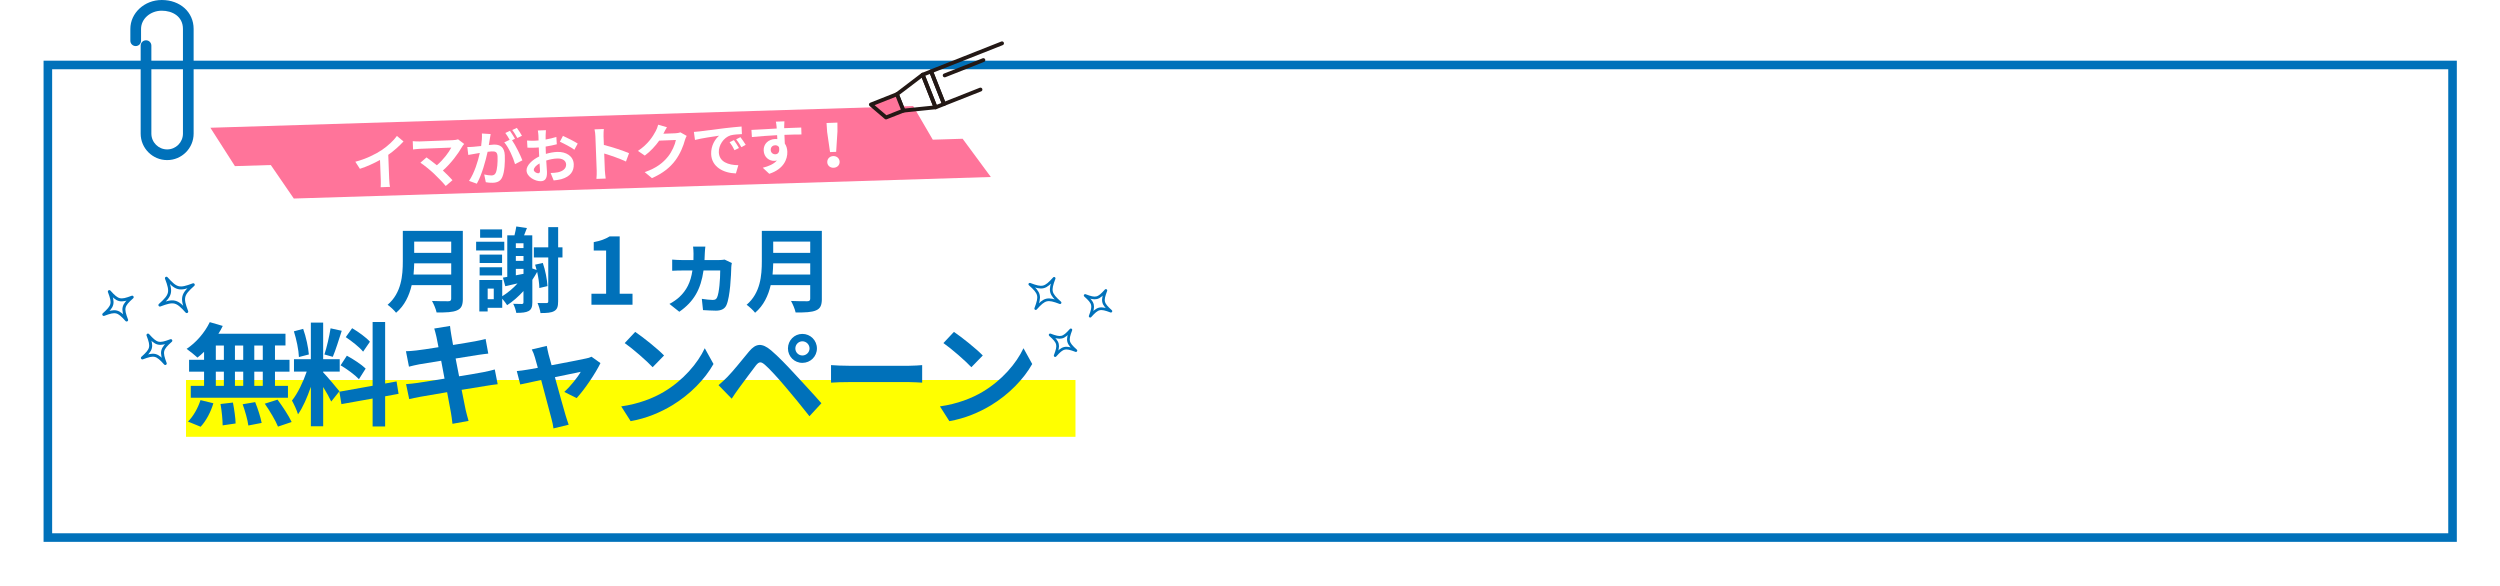 <?xml version="1.0" encoding="UTF-8"?>
<svg id="_レイヤー_2" data-name="レイヤー 2" xmlns="http://www.w3.org/2000/svg" xmlns:xlink="http://www.w3.org/1999/xlink" viewBox="0 0 1154 270.6">
  <defs>
    <style>
      .cls-1, .cls-2, .cls-3, .cls-4 {
        stroke-width: 0px;
      }

      .cls-1, .cls-5 {
        fill: #ff749a;
      }

      .cls-6 {
        filter: url(#drop-shadow-1);
        stroke-miterlimit: 10;
        stroke-width: 3.96px;
      }

      .cls-6, .cls-7, .cls-8 {
        stroke: #0071ba;
      }

      .cls-6, .cls-4 {
        fill: #fff;
      }

      .cls-7 {
        stroke-width: 1.25px;
      }

      .cls-7, .cls-5, .cls-9, .cls-8 {
        stroke-linejoin: round;
      }

      .cls-7, .cls-9, .cls-8 {
        fill: none;
        stroke-linecap: round;
      }

      .cls-2 {
        fill: #0071ba;
      }

      .cls-3 {
        fill: #ff0;
      }

      .cls-5, .cls-9 {
        stroke: #231815;
        stroke-width: 1.79px;
      }

      .cls-8 {
        stroke-width: 1.38px;
      }
    </style>
    <filter id="drop-shadow-1" filterUnits="userSpaceOnUse">
      <feOffset dx="0" dy="9.03"/>
      <feGaussianBlur result="blur" stdDeviation="6.45"/>
      <feFlood flood-color="#000" flood-opacity=".3"/>
      <feComposite in2="blur" operator="in"/>
      <feComposite in="SourceGraphic"/>
    </filter>
  </defs>
  <g id="_レイヤー_1-2" data-name="レイヤー 1">
    <g>
      <rect class="cls-6" x="22.09" y="20.96" width="1110" height="218.15"/>
      <path class="cls-2" d="M77.15,73.9c-6.74,0-12.22-5.48-12.22-12.22V21.07c0-1.36,1.1-2.47,2.47-2.47s2.47,1.1,2.47,2.47v40.61c0,4.02,3.27,7.29,7.29,7.29s7.29-3.27,7.29-7.29V13.36c0-5.82-4.91-8.42-9.78-8.42-5.27,0-9.56,3.78-9.56,8.42v5.44c0,1.36-1.1,2.47-2.47,2.47s-2.47-1.1-2.47-2.47v-5.44c0-7.36,6.5-13.36,14.49-13.36,8.53,0,14.72,5.62,14.72,13.36v48.32c0,6.74-5.48,12.22-12.22,12.22Z"/>
      <rect class="cls-3" x="85.86" y="175.41" width="410.58" height="26.22"/>
      <g>
        <path class="cls-2" d="M213.65,137.9c0,3.07-.72,4.52-2.69,5.37-2.05.9-5.03.98-9.42.98-.3-1.49-1.32-3.92-2.13-5.33,2.98.17,6.56.13,7.5.13,1.02,0,1.36-.34,1.36-1.24v-6.18h-18.24c-1.11,4.77-3.24,9.42-7.2,12.74-.77-1.07-2.81-2.94-3.92-3.67,6.44-5.5,7.03-13.64,7.03-20.12v-14.02h27.7v31.32ZM208.28,126.74v-5.2h-17.09c-.04,1.62-.13,3.41-.3,5.2h17.39ZM191.19,111.52v5.2h17.09v-5.2h-17.09Z"/>
        <path class="cls-2" d="M232.78,115.61h-13v-4.01h13v4.01ZM248.97,132.96c-.04-2.05-.43-4.82-1.02-7.46-.68,1.24-1.41,2.47-2.22,3.67v10.44c0,2-.43,3.24-1.71,3.96-1.28.68-3.03.85-5.71.85-.17-1.19-.81-3.07-1.41-4.18,1.71.08,3.45.08,4.01.08.55-.04.72-.26.72-.81v-5.16c-2.34,2.56-4.9,4.82-7.54,6.52-.43-.72-1.41-2-2.26-2.98v4.18h-6.73v1.71h-3.84v-14.53h10.57v7.5c2.51-1.58,4.99-3.58,7.07-5.92-2,.47-3.92.89-5.67,1.28l-1.07-3.96c.6-.09,1.28-.21,2-.34v-19.18h3.32c.34-1.36.68-2.94.85-4.09l4.9.72c-.43,1.15-.9,2.3-1.32,3.37h3.79v15.3l2,.68c-.21-.85-.43-1.66-.68-2.43l3.54-.81c1.19,3.41,2,7.8,2.17,10.7l-3.79.89ZM231.76,121.41h-10.36v-3.88h10.36v3.88ZM221.4,123.37h10.36v3.79h-10.36v-3.79ZM231.76,109.73h-10.14v-3.84h10.14v3.84ZM227.92,133.21h-2.81v4.9h2.81v-4.9ZM238.11,112.29v2.22h3.54v-2.22h-3.54ZM238.11,118.17v2.26h3.54v-2.26h-3.54ZM238.11,127.08l3.54-.68v-2.3h-3.54v2.98ZM259.63,118.85h-2v20.24c0,2.43-.43,3.71-1.79,4.48-1.36.81-3.41.94-6.35.94-.13-1.24-.77-3.28-1.36-4.65,1.83.08,3.58.04,4.18.04.55-.04.77-.21.77-.81v-20.24h-6.65v-4.69h6.65v-9.33h4.56v9.33h2v4.69Z"/>
        <path class="cls-2" d="M273,135.6h6.78v-19.95h-5.71v-3.88c3.15-.6,5.33-1.41,7.33-2.64h4.65v26.47h5.92v5.07h-18.96v-5.07Z"/>
        <path class="cls-2" d="M337.82,121.41c-.13.6-.26,1.41-.26,1.83-.08,3.67-.51,13.68-2.22,17.56-.72,1.66-2.26,2.6-4.86,2.6-1.96,0-4.26-.17-5.97-.26l-.55-5.2c1.7.26,3.71.51,4.99.51,1.19,0,1.66-.34,2.05-1.15.98-2.13,1.45-8.35,1.45-12.44h-7.71c-1.24,8.69-4.43,14.36-11.17,19.05l-4.56-3.62c1.58-.77,3.49-2.17,4.52-3.11,3.37-3.15,5.28-6.82,6.09-12.32h-4.82c-1.19,0-3.07.04-4.52.13v-5.16c1.45.13,3.15.21,4.48.21h5.33c.04-.94.04-1.92.04-2.94,0-.81-.08-2.47-.21-3.28h5.67c-.13.81-.21,2.3-.26,3.15-.04,1.07-.09,2.09-.13,3.07h6.69c.9,0,1.79-.08,2.6-.21l3.32,1.58Z"/>
        <path class="cls-2" d="M379.37,137.9c0,3.07-.72,4.52-2.69,5.37-2.05.9-5.03.98-9.42.98-.3-1.49-1.32-3.92-2.13-5.33,2.98.17,6.56.13,7.5.13,1.02,0,1.36-.34,1.36-1.24v-6.18h-18.24c-1.11,4.77-3.24,9.42-7.2,12.74-.77-1.07-2.81-2.94-3.92-3.67,6.44-5.5,7.03-13.64,7.03-20.12v-14.02h27.7v31.32ZM374,126.74v-5.2h-17.09c-.04,1.62-.13,3.41-.3,5.2h17.39ZM356.91,111.52v5.2h17.09v-5.2h-17.09Z"/>
        <path class="cls-2" d="M94.2,162.39c-1.03.98-2.01,1.91-3.05,2.68-1.14-1.08-3.61-3.05-5.01-4.03,4.34-2.84,8.41-7.54,10.69-12.34l5.99,1.75c-.57,1.24-1.24,2.43-2.01,3.61h30.97v5.42h-4.85v6.61h6.71v5.47h-6.71v6.56h5.99v5.47h-44.86v-5.47h6.14v-6.56h-6.92v-5.47h6.92v-3.72ZM86.77,194.6c2.27-2.17,4.59-6.14,5.78-9.91l5.94,1.45c-1.14,3.92-3.35,8.16-5.88,10.84l-5.83-2.38ZM99.62,166.1h3.72v-6.61h-3.72v6.61ZM99.62,178.13h3.72v-6.56h-3.72v6.56ZM107.52,185.82c.62,3.15,1.19,7.23,1.24,9.65l-5.99.88c0-2.48-.41-6.71-.98-9.86l5.73-.67ZM112.27,166.1v-6.61h-3.82v6.61h3.82ZM108.45,171.57v6.56h3.82v-6.56h-3.82ZM117.79,185.62c1.24,3.04,2.53,7.07,2.99,9.6l-6.14,1.19c-.31-2.48-1.5-6.66-2.63-9.81l5.78-.98ZM121.3,159.5h-3.92v6.61h3.92v-6.61ZM121.3,171.57h-3.92v6.56h3.92v-6.56ZM128.12,184.48c2.32,3.15,5.21,7.48,6.5,10.32l-6.3,2.12c-1.08-2.74-3.82-7.28-6.09-10.58l5.88-1.86Z"/>
        <path class="cls-2" d="M152.9,185.36c-.77-1.65-2.22-4.34-3.72-6.71v18.12h-5.68v-18.22c-1.65,4.8-3.72,9.6-5.94,12.7-.52-1.86-1.86-4.65-2.79-6.35,2.58-3.15,5.21-8.67,6.81-13.37h-5.88v-5.73h7.79v-16.88h5.68v16.88h7.64v5.73h-7.64v.36c1.5,1.5,6.4,7.28,7.49,8.72l-3.77,4.75ZM137.98,164.81c-.1-3.15-1.14-8.16-2.32-11.87l4.28-1.14c1.34,3.72,2.37,8.62,2.63,11.82l-4.59,1.19ZM157.75,152.68c-1.34,4.13-2.84,9.03-4.13,12.03l-3.87-1.08c1.08-3.25,2.27-8.46,2.84-12.08l5.16,1.14ZM177.78,182.93v13.94h-5.78v-12.91l-14.4,2.58-.93-5.73,15.33-2.74v-29.42h5.78v28.39l5.27-.98.93,5.73-6.19,1.14ZM160.12,164.19c2.99,1.6,6.81,4.13,8.67,5.94l-3.1,4.9c-1.7-1.86-5.47-4.65-8.47-6.4l2.89-4.44ZM167.61,162.33c-1.6-2.01-5.16-4.8-8-6.71l2.94-4.13c2.89,1.7,6.56,4.34,8.21,6.25l-3.15,4.59Z"/>
        <path class="cls-2" d="M229.71,177.36c-1.34.1-3.46.46-5.42.77-2.48.41-6.66,1.08-11.2,1.81.83,4.23,1.55,7.69,1.86,9.29.36,1.55.88,3.41,1.34,5.06l-7.43,1.34c-.26-1.96-.41-3.72-.72-5.21-.26-1.5-.93-5.06-1.75-9.39-5.27.88-10.12,1.7-12.34,2.12s-3.97.77-5.16,1.08l-1.45-6.92c1.39-.05,3.72-.36,5.37-.57,2.37-.36,7.18-1.14,12.39-1.96l-1.55-8.26c-4.54.72-8.52,1.39-10.12,1.65-1.81.36-3.2.67-4.75,1.08l-1.39-7.12c1.65-.05,3.2-.16,4.8-.36,1.81-.21,5.78-.77,10.22-1.5-.41-2.17-.77-3.87-.93-4.7-.31-1.45-.67-2.68-1.03-3.92l7.28-1.19c.15,1.03.31,2.79.57,4.03.1.72.41,2.43.83,4.75,4.39-.72,8.31-1.34,10.17-1.7,1.65-.31,3.61-.72,4.85-1.08l1.24,6.76c-1.14.1-3.2.41-4.75.62l-10.32,1.65,1.6,8.21c4.65-.77,8.88-1.45,11.2-1.91,2.01-.41,3.92-.83,5.27-1.24l1.34,6.81Z"/>
        <path class="cls-2" d="M260.48,180.92c2.63-2.37,6.19-6.76,7.59-9.29-1.24.26-6.35,1.29-11.92,2.48,1.96,7.07,4.13,15.02,4.96,17.71.31.93.98,3.2,1.39,4.23l-7.02,1.7c-.16-1.34-.52-3.05-.93-4.49-.77-2.79-2.89-10.79-4.75-17.86-4.34.93-8.1,1.7-9.65,2.07l-1.6-6.19c1.65-.16,3.05-.31,4.75-.62.72-.1,2.58-.41,4.96-.88-.52-2.01-.98-3.67-1.34-4.8-.36-1.34-.88-2.58-1.45-3.67l6.92-1.65c.21,1.24.52,2.58.83,3.92l1.39,5.01c6.56-1.24,13.78-2.63,15.8-3.1.93-.15,1.91-.46,2.63-.83l4.13,2.94c-2.17,4.54-7.38,12.29-11,16.16l-5.68-2.84Z"/>
        <path class="cls-2" d="M306.53,180.82c8.78-5.21,15.54-13.11,18.79-20.08l4.03,7.28c-3.92,6.97-10.79,14.09-19.1,19.1-5.21,3.15-11.87,6.04-19.15,7.28l-4.34-6.81c8.05-1.14,14.76-3.77,19.77-6.76ZM306.53,164.09l-5.27,5.42c-2.68-2.89-9.14-8.52-12.9-11.15l4.85-5.16c3.61,2.43,10.32,7.79,13.32,10.89Z"/>
        <path class="cls-2" d="M335.9,173.85c2.37-2.38,6.4-7.43,9.91-11.67,3.1-3.67,5.88-4.03,10.12-.46,3.46,2.94,7.33,7.02,10.53,10.48,3.46,3.77,8.98,9.65,12.7,13.94l-5.52,5.99c-3.3-4.23-8-9.96-11.05-13.52-3.2-3.82-7.59-8.62-9.5-10.22-1.81-1.55-2.68-1.55-4.18.31-2.01,2.58-5.73,7.69-7.85,10.53-1.19,1.6-2.43,3.46-3.3,4.8l-6.09-6.25c1.55-1.29,2.68-2.38,4.23-3.92ZM370.38,154.13c3.72,0,6.71,2.99,6.71,6.71s-2.99,6.66-6.71,6.66-6.66-2.94-6.66-6.66,2.94-6.71,6.66-6.71ZM370.38,164.09c1.81,0,3.3-1.45,3.3-3.25s-1.5-3.3-3.3-3.3-3.25,1.5-3.25,3.3,1.45,3.25,3.25,3.25Z"/>
        <path class="cls-2" d="M383.6,168.53c1.86.16,5.63.31,8.31.31h27.72c2.37,0,4.7-.21,6.04-.31v8.1c-1.24-.05-3.87-.26-6.04-.26h-27.72c-2.94,0-6.4.1-8.31.26v-8.1Z"/>
        <path class="cls-2" d="M453.65,180.82c8.78-5.21,15.54-13.11,18.79-20.08l4.03,7.28c-3.92,6.97-10.79,14.09-19.1,19.1-5.21,3.15-11.87,6.04-19.15,7.28l-4.34-6.81c8.05-1.14,14.76-3.77,19.77-6.76ZM453.65,164.09l-5.27,5.42c-2.68-2.89-9.14-8.52-12.9-11.15l4.85-5.16c3.61,2.43,10.32,7.79,13.32,10.89Z"/>
      </g>
      <g>
        <path class="cls-8" d="M68.3,154.67c2.09,5.47,1.8,6.65-2.57,10.55,5.47-2.09,6.65-1.8,10.55,2.57-2.09-5.47-1.8-6.65,2.57-10.55-5.47,2.09-6.65,1.8-10.55-2.57Z"/>
        <path class="cls-8" d="M76.82,128.43c2.45,6.42,2.12,7.81-3.01,12.39,6.42-2.45,7.81-2.12,12.39,3.01-2.45-6.42-2.12-7.81,3.01-12.39-6.42,2.45-7.81,2.12-12.39-3.01Z"/>
        <path class="cls-8" d="M50.47,134.6c2.09,5.47,1.8,6.65-2.57,10.55,5.47-2.09,6.65-1.8,10.55,2.57-2.09-5.47-1.8-6.65,2.57-10.55-5.47,2.09-6.65,1.8-10.55-2.57Z"/>
      </g>
      <g>
        <path class="cls-7" d="M494.31,152.27c-1.89,4.96-1.63,6.03,2.32,9.56-4.96-1.89-6.03-1.63-9.56,2.32,1.89-4.96,1.63-6.03-2.32-9.56,4.96,1.89,6.03,1.63,9.56-2.32Z"/>
        <path class="cls-7" d="M486.59,128.48c-2.22,5.82-1.92,7.08,2.73,11.23-5.82-2.22-7.08-1.92-11.23,2.73,2.22-5.82,1.92-7.08-2.73-11.23,5.82,2.22,7.08,1.92,11.23-2.73Z"/>
        <path class="cls-7" d="M510.47,134.08c-1.89,4.96-1.63,6.03,2.32,9.56-4.96-1.89-6.03-1.63-9.56,2.32,1.89-4.96,1.63-6.03-2.32-9.56,4.96,1.89,6.03,1.63,9.56-2.32Z"/>
      </g>
      <polygon class="cls-1" points="457.37 81.7 444.35 64.05 430.57 64.48 421.51 48.95 97.11 58.97 108.44 76.68 125 76.17 135.62 91.64 457.37 81.7"/>
      <g>
        <path class="cls-4" d="M179.66,82.68c.05,1.21.17,2.9.38,3.58l-4.33.17c.08-.66.1-2.39.05-3.6l-.35-8.99c-2.77,1.53-6.14,3.09-9.29,4.09l-2.1-3.27c4.76-1.23,9.29-3.43,12.28-5.44,2.7-1.83,5.46-4.38,6.92-6.47l3.04,2.55c-2,2.16-4.39,4.31-7.04,6.17l.43,11.21Z"/>
        <path class="cls-4" d="M214.26,66.44c-.37.45-.71.82-.89,1.19-1.85,3.28-5.19,7.8-8.94,11.08,1.62,1.5,3.31,3.22,4.43,4.47l-3.11,2.67c-1.21-1.49-3.61-3.95-5.46-5.72-1.65-1.56-4.54-3.92-6.23-5.03l2.82-2.44c1.13.78,2.99,2.19,4.78,3.63,3-2.59,5.46-5.87,6.66-8.16l-14.5.56c-1.1.04-2.57.24-3.15.31l-.15-3.84c.72.08,2.23.16,3.16.13l15.22-.58c1.04-.04,1.97-.19,2.54-.4l2.83,2.14Z"/>
        <path class="cls-4" d="M226.49,61.86c-.14.72-.27,1.58-.38,2.27-.13.83-.31,1.82-.47,2.82.9-.09,1.72-.18,2.27-.2,2.88-.11,4.96,1.1,5.11,4.99.12,3.21-.09,7.55-1.15,9.96-.83,1.93-2.29,2.59-4.37,2.67-1.01.04-2.34-.07-3.25-.26l-.74-3.57c1.05.26,2.65.47,3.37.45.9-.03,1.58-.34,1.98-1.26.68-1.54.91-4.78.81-7.47-.08-2.17-1.03-2.43-2.73-2.37-.44.02-1.09.1-1.86.18-.91,4.15-2.64,10.62-4.98,14.72l-3.59-1.29c2.5-3.67,4.15-9.16,4.97-12.9-.96.15-1.8.29-2.32.39-.76.11-2.15.36-3,.53l-.44-3.66c.99.04,1.89-.05,2.88-.11.85-.06,2.13-.19,3.5-.35.3-2.1.45-4.08.35-5.78l4.05.26ZM236.35,64.72c1.69,2.43,3.89,6.93,4.78,9.29l-3.39,1.75c-.83-2.99-2.93-7.71-4.97-10.05l2.48-1.17c-.59-1.02-1.32-2.31-1.99-3.16l2.13-.99c.72.99,1.75,2.68,2.34,3.67l-1.38.66ZM238.81,63.72c-.62-1.13-1.56-2.71-2.37-3.7l2.13-.99c.78,1.01,1.86,2.7,2.36,3.64l-2.13,1.04Z"/>
        <path class="cls-4" d="M251.97,71.04c1.82-.54,3.67-.85,5.18-.91,4.17-.16,7.54,1.93,7.69,5.66.12,3.21-1.46,5.68-5.72,6.92-1.25.32-2.48.48-3.55.58l-1.4-3.43c1.23-.05,2.38-.12,3.34-.32,2.18-.47,3.89-1.66,3.81-3.63-.07-1.84-1.76-2.84-4.11-2.75-1.67.06-3.42.41-5.07.94.14,2.16.3,4.24.34,5.18.13,3.37-1.07,4.3-2.82,4.36-2.66.1-6.5-2.03-6.61-4.91-.09-2.39,2.58-4.93,5.84-6.51-.05-.63-.08-1.26-.1-1.89l-.09-2.28c-.52.05-1.01.09-1.45.11-1.23.05-2.61.07-3.79,0l-.18-3.29c1.6.13,2.78.11,3.76.07.49-.02,1.01-.07,1.56-.11,0-.96-.04-1.76-.06-2.22-.02-.58-.18-1.89-.28-2.38l3.73-.14c-.04.5-.1,1.68-.13,2.37,0,.6,0,1.26,0,1.95,1.77-.32,3.54-.74,4.95-1.21l.21,3.4c-1.52.42-3.38.76-5.15,1.05,0,.82.04,1.65.07,2.44l.04.96ZM249.27,78.77c-.03-.69-.1-1.92-.21-3.34-1.64.91-2.69,2.08-2.66,3.04.03.82,1.32,1.54,2.03,1.51.49-.02.87-.28.83-1.21ZM259.86,62.72c2.12.93,5.34,2.6,6.81,3.55l-1.54,2.86c-1.33-1.07-4.95-2.94-6.68-3.7l1.41-2.72Z"/>
        <path class="cls-4" d="M288.95,74.56c-2.88-1.37-7.05-2.8-10.05-3.7l.3,7.76c.03.79.24,2.71.39,3.8l-4.28.16c.12-1.08.17-2.72.13-3.82l-.6-15.74c-.04-.99-.17-2.35-.4-3.31l4.28-.16c-.07.96-.16,2.18-.12,3.33l.15,4.03c3.71.93,9.05,2.67,11.62,3.81l-1.42,3.84Z"/>
        <path class="cls-4" d="M316.97,62.72c-.28.53-.64,1.31-.83,2.01-.65,2.47-2.07,6.17-4.42,9.34-2.48,3.28-5.7,5.9-10.78,8.16l-3.35-2.78c5.56-1.89,8.51-4.39,10.79-7.2,1.78-2.21,3.25-5.56,3.61-7.63l-7.7.3c-1.74,2.46-4.04,4.96-6.65,6.9l-3.16-2.16c4.69-3.12,6.93-6.75,8.21-9.16.38-.7.91-1.98,1.12-2.93l4.05,1.16c-.62.98-1.26,2.24-1.56,2.86l-.08.14,5.51-.21c.85-.03,1.75-.2,2.37-.42l2.86,1.62Z"/>
        <path class="cls-4" d="M322.96,60.65c2.27-.28,6.75-.86,11.69-1.49,2.79-.33,5.74-.6,7.66-.76l.16,3.51c-1.45.06-3.78.17-5.22.56-3.26,1-5.56,4.61-5.44,7.81.17,4.47,4.4,5.93,9.01,5.97l-1.12,3.8c-5.72-.14-11.21-3-11.43-8.9-.15-3.92,1.9-7.07,3.68-8.52-2.35.34-8.03,1.16-11.15,1.97l-.5-3.71c1.1-.07,2.14-.16,2.65-.24ZM341.1,68.33l-2.05,1.01c-.74-1.48-1.36-2.53-2.28-3.73l2-.93c.7.96,1.77,2.57,2.34,3.64ZM344.22,66.86l-2.02,1.07c-.8-1.45-1.47-2.44-2.39-3.61l1.97-1.01c.72.93,1.83,2.51,2.44,3.56Z"/>
        <path class="cls-4" d="M369.96,62.08c-1.65-.02-4.2.02-7.87.17.08,1.37.14,2.85.18,4.03.72.99,1.1,2.29,1.16,3.72.14,3.54-1.78,8.11-8.34,10.23l-2.99-2.8c2.72-.68,5.07-1.68,6.52-3.35-.38.1-.79.17-1.23.18-2.11.08-4.75-1.49-4.88-4.81-.12-3.07,2.27-5.17,5.23-5.28.38-.01.74,0,1.07.04l-.1-1.81c-4.11.21-8.3.54-11.64.86l-.21-3.29c3.1-.12,8.03-.45,11.67-.64-.01-.33-.02-.63-.06-.82-.09-.88-.21-1.91-.34-2.35l3.95-.15c-.06.44-.09,1.9-.1,2.34,0,.22,0,.49,0,.82,2.74-.11,6.44-.27,7.87-.3l.1,3.21ZM357.93,71.22c1.12-.04,2.11-.93,1.66-3.28-.41-.64-1.05-.92-1.82-.89-1.04.04-2.06.79-2,2.22.05,1.26,1.09,1.99,2.16,1.95Z"/>
        <path class="cls-4" d="M381.8,60.86l-.27-4.08,5.02-.19.02,4.09-.6,9.41-2.82.11-1.35-9.34ZM381.87,74.86c-.06-1.56,1.13-2.76,2.75-2.82,1.62-.06,2.89,1.04,2.95,2.6.06,1.59-1.13,2.73-2.75,2.8-1.62.06-2.89-.99-2.96-2.58Z"/>
      </g>
      <g>
        <rect class="cls-9" x="428.73" y="33.14" width="4.18" height="16.19" transform="translate(15 161.22) rotate(-21.56)"/>
        <polygon class="cls-9" points="431.85 49.53 417 51.06 414.01 43.51 425.9 34.47 431.85 49.53"/>
        <polygon class="cls-5" points="402 48.26 408.99 54.22 417 51.06 414.01 43.51 402 48.26"/>
        <polyline class="cls-9" points="462.53 20 429.79 32.94 435.74 48 452.58 41.34"/>
        <line class="cls-9" x1="453.92" y1="27.74" x2="436.07" y2="34.8"/>
      </g>
    </g>
  </g>
</svg>
